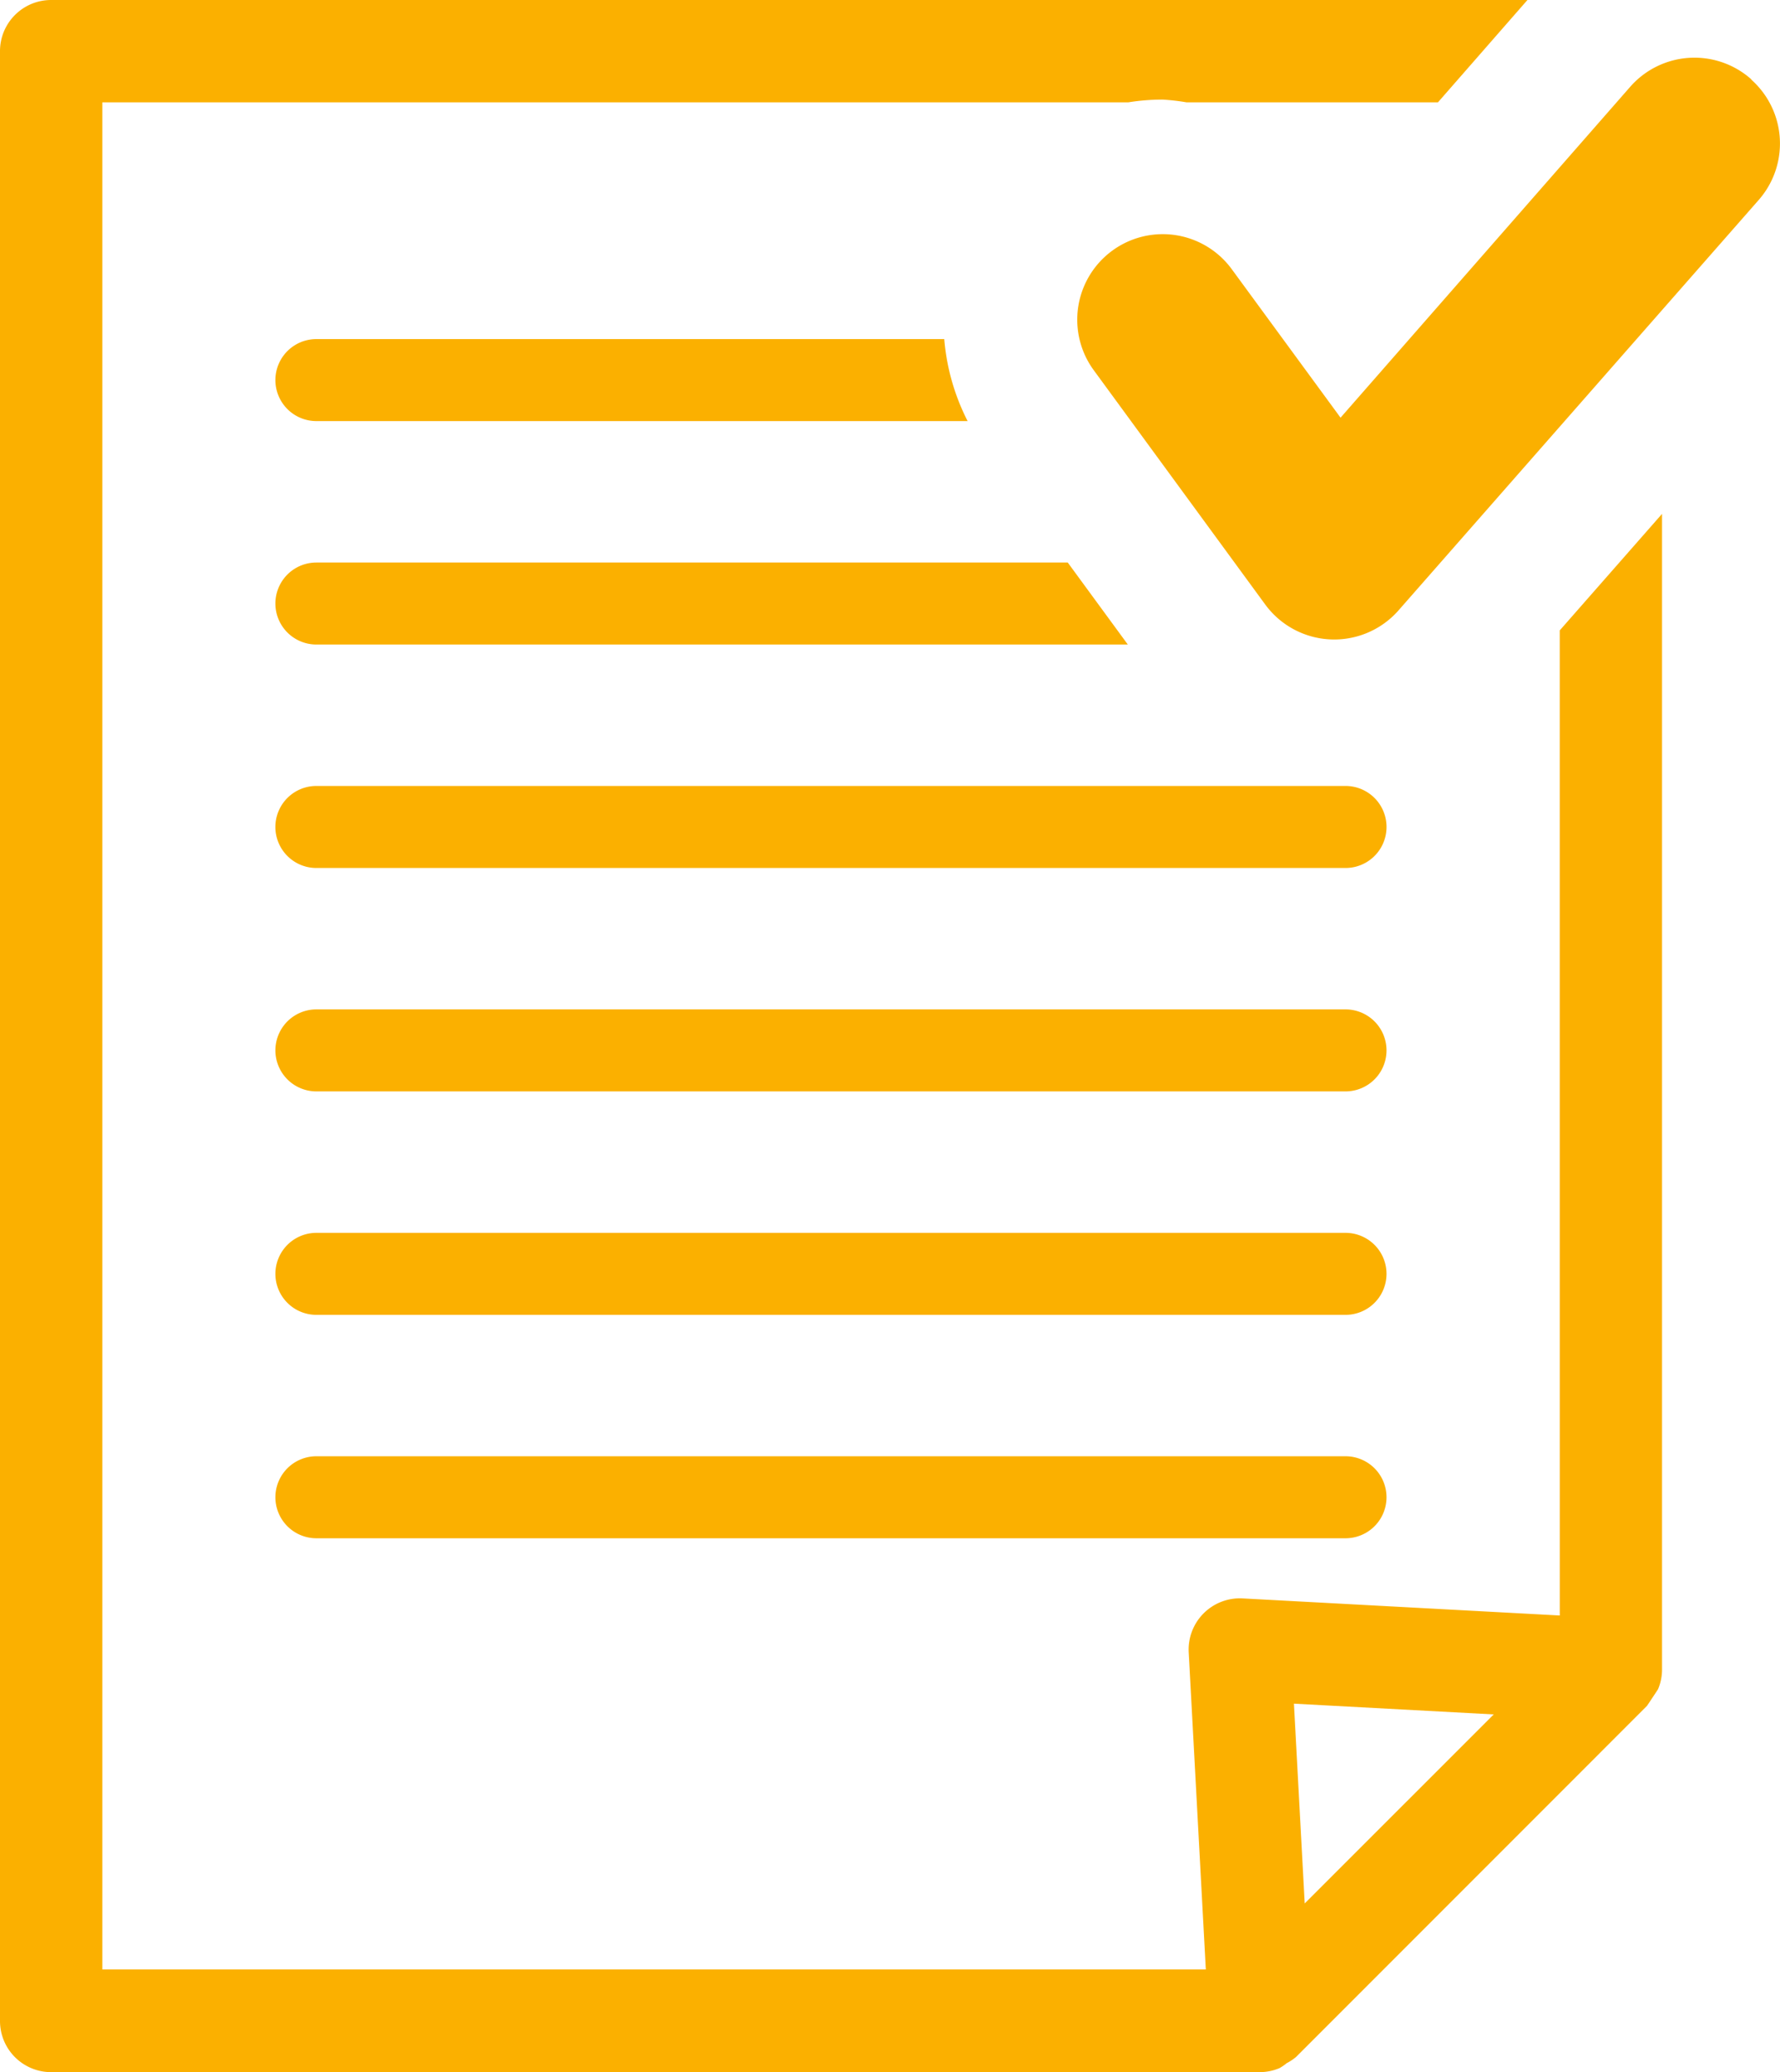 <svg id="flow_img-05" xmlns="http://www.w3.org/2000/svg" width="55.333" height="64.385" viewBox="0 0 55.333 64.385">
  <path id="パス_17364" data-name="パス 17364" d="M84.474,270.591H52.482a1.274,1.274,0,0,0,0,2.548H84.474a1.274,1.274,0,1,0,0-2.548" transform="translate(-42.647 -225.339)" fill="#fbb000"/>
  <path id="パス_17365" data-name="パス 17365" d="M84.474,187.554H52.482a1.274,1.274,0,0,0,0,2.548H84.474a1.274,1.274,0,1,0,0-2.548" transform="translate(-42.647 -156.188)" fill="#fbb000"/>
  <path id="パス_17366" data-name="パス 17366" d="M84.474,229.078H52.482a1.274,1.274,0,0,0,0,2.548H84.474a1.274,1.274,0,1,0,0-2.548" transform="translate(-42.647 -190.768)" fill="#fbb000"/>
  <path id="パス_17367" data-name="パス 17367" d="M52.482,65.556H72.726A6.836,6.836,0,0,1,72,63.008H52.482a1.274,1.274,0,0,0,0,2.548" transform="translate(-42.647 -52.471)" fill="#fbb000"/>
  <path id="パス_17368" data-name="パス 17368" d="M48.487,50.2l-9.861-.531a1.592,1.592,0,0,0-1.674,1.672l.532,9.859H3.18V3.18H35.074a6.737,6.737,0,0,1,1.068-.085,6.646,6.646,0,0,1,.742.085H44.7L47.482,0H1.589A1.589,1.589,0,0,0,0,1.59V62.8a1.589,1.589,0,0,0,1.589,1.59H39.163a1.6,1.6,0,0,0,.614-.126A1.653,1.653,0,0,0,40,64.11a1.553,1.553,0,0,0,.287-.19L51.2,53.006a64.953,64.953,0,0,0,.34-.512,1.563,1.563,0,0,0,.126-.612V15.968l-3.18,3.621Zm-7.929,8.948-.335-6.208,6.211.334Z" transform="translate(0)" fill="#fbb000"/>
  <path id="パス_17369" data-name="パス 17369" d="M84.474,146.04H52.482a1.274,1.274,0,0,0,0,2.549H84.474a1.274,1.274,0,1,0,0-2.549" transform="translate(-42.647 -121.617)" fill="#fbb000"/>
  <path id="パス_17370" data-name="パス 17370" d="M52.482,104.522a1.274,1.274,0,0,0,0,2.548H77.706l-1.867-2.548Z" transform="translate(-42.647 -87.042)" fill="#fbb000"/>
  <path id="パス_17371" data-name="パス 17371" d="M221.185,11.4a2.658,2.658,0,0,0-3.753.221l-9.015,10.294L205.035,17.3a2.658,2.658,0,1,0-4.289,3.141l5.327,7.276a2.66,2.66,0,0,0,4.134.2l11.2-12.757a2.658,2.658,0,0,0-.224-3.752" transform="translate(-166.745 -8.936)" fill="#fbb000"/>
</svg>
